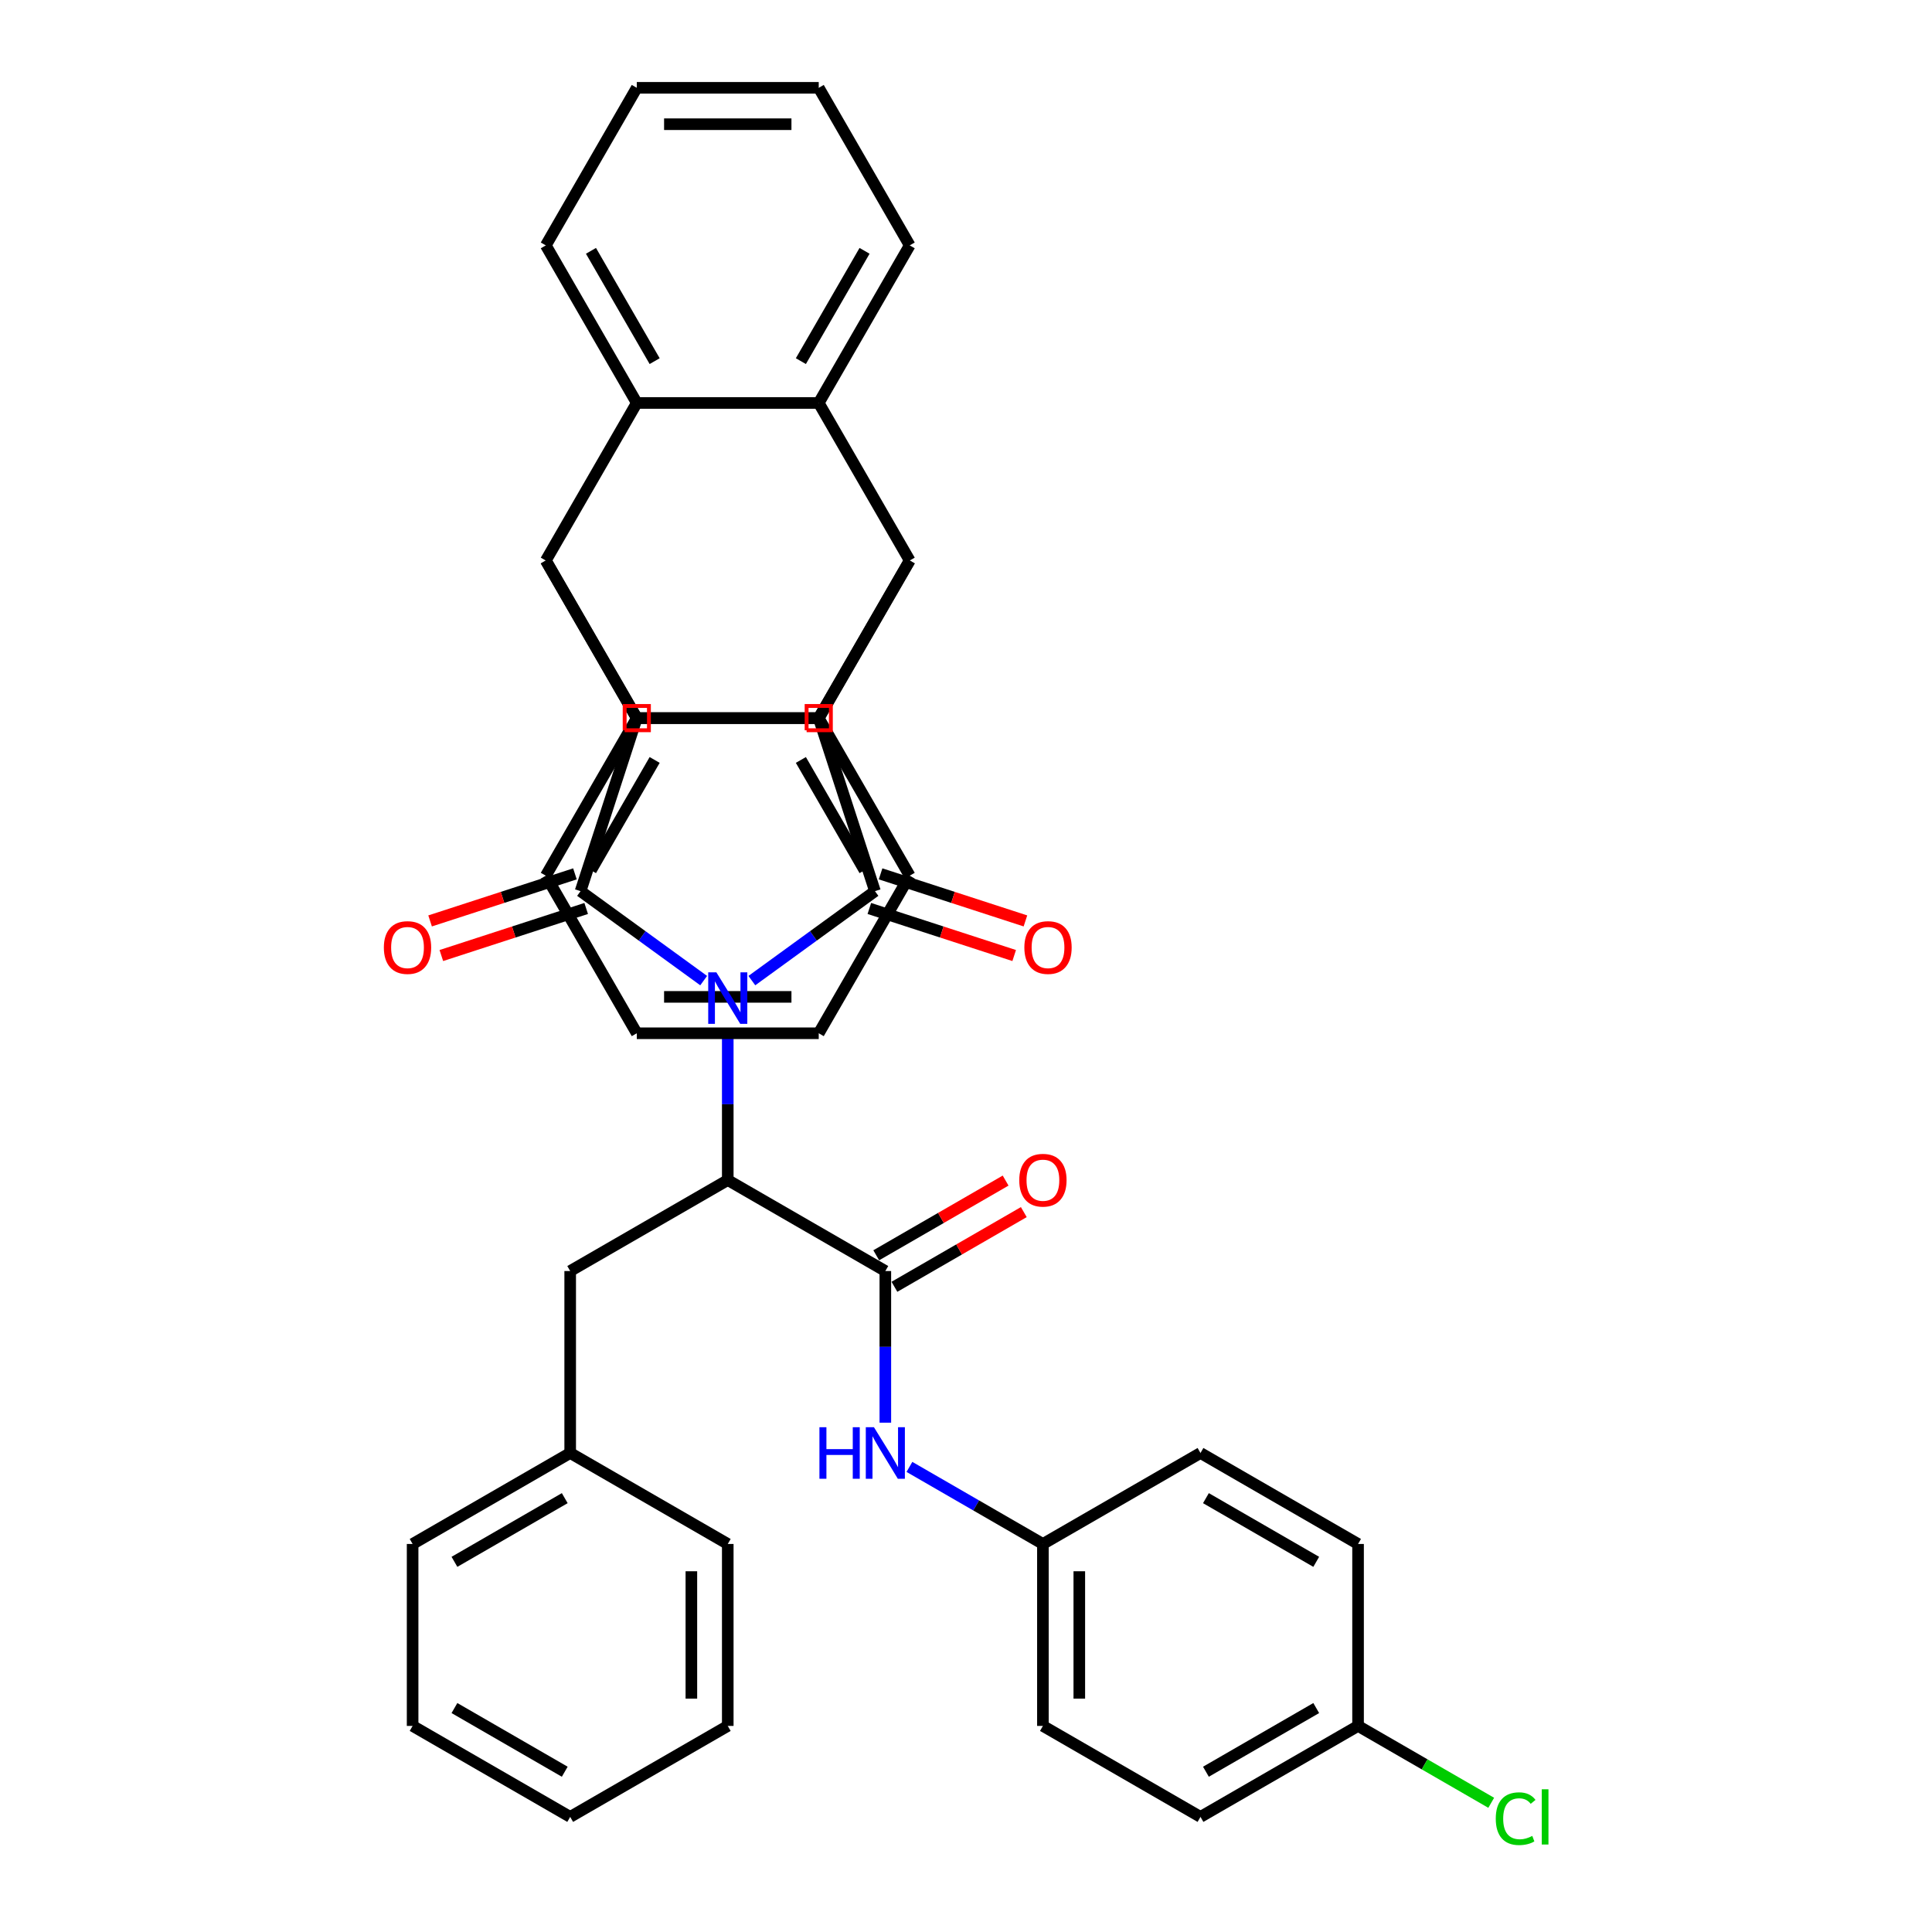 <?xml version='1.0' encoding='iso-8859-1'?>
<svg version='1.1' baseProfile='full'
              xmlns='http://www.w3.org/2000/svg'
                      xmlns:rdkit='http://www.rdkit.org/xml'
                      xmlns:xlink='http://www.w3.org/1999/xlink'
                  xml:space='preserve'
width='1000px' height='1000px' viewBox='0 0 1000 1000'>
<!-- END OF HEADER -->
<rect style='opacity:1.0;fill:#FFFFFF;stroke:none' width='1000' height='1000' x='0' y='0'> </rect>
<path class='bond-0' d='M 389.158,507.562 L 421.019,484.413' style='fill:none;fill-rule:evenodd;stroke:#0000FF;stroke-width:6px;stroke-linecap:butt;stroke-linejoin:miter;stroke-opacity:1' />
<path class='bond-0' d='M 421.019,484.413 L 452.88,461.265' style='fill:none;fill-rule:evenodd;stroke:#000000;stroke-width:6px;stroke-linecap:butt;stroke-linejoin:miter;stroke-opacity:1' />
<path class='bond-1' d='M 364.219,507.562 L 332.358,484.413' style='fill:none;fill-rule:evenodd;stroke:#0000FF;stroke-width:6px;stroke-linecap:butt;stroke-linejoin:miter;stroke-opacity:1' />
<path class='bond-1' d='M 332.358,484.413 L 300.497,461.265' style='fill:none;fill-rule:evenodd;stroke:#000000;stroke-width:6px;stroke-linecap:butt;stroke-linejoin:miter;stroke-opacity:1' />
<path class='bond-6' d='M 376.689,532.311 L 376.689,571.555' style='fill:none;fill-rule:evenodd;stroke:#0000FF;stroke-width:6px;stroke-linecap:butt;stroke-linejoin:miter;stroke-opacity:1' />
<path class='bond-6' d='M 376.689,571.555 L 376.689,610.799' style='fill:none;fill-rule:evenodd;stroke:#000000;stroke-width:6px;stroke-linecap:butt;stroke-linejoin:miter;stroke-opacity:1' />
<path class='bond-3' d='M 452.88,461.265 L 423.777,371.696' style='fill:none;fill-rule:evenodd;stroke:#000000;stroke-width:6px;stroke-linecap:butt;stroke-linejoin:miter;stroke-opacity:1' />
<path class='bond-13' d='M 449.97,470.222 L 487.455,482.401' style='fill:none;fill-rule:evenodd;stroke:#000000;stroke-width:6px;stroke-linecap:butt;stroke-linejoin:miter;stroke-opacity:1' />
<path class='bond-13' d='M 487.455,482.401 L 524.941,494.581' style='fill:none;fill-rule:evenodd;stroke:#FF0000;stroke-width:6px;stroke-linecap:butt;stroke-linejoin:miter;stroke-opacity:1' />
<path class='bond-13' d='M 455.79,452.308 L 493.276,464.488' style='fill:none;fill-rule:evenodd;stroke:#000000;stroke-width:6px;stroke-linecap:butt;stroke-linejoin:miter;stroke-opacity:1' />
<path class='bond-13' d='M 493.276,464.488 L 530.761,476.667' style='fill:none;fill-rule:evenodd;stroke:#FF0000;stroke-width:6px;stroke-linecap:butt;stroke-linejoin:miter;stroke-opacity:1' />
<path class='bond-2' d='M 300.497,461.265 L 329.6,371.696' style='fill:none;fill-rule:evenodd;stroke:#000000;stroke-width:6px;stroke-linecap:butt;stroke-linejoin:miter;stroke-opacity:1' />
<path class='bond-14' d='M 297.587,452.308 L 260.101,464.488' style='fill:none;fill-rule:evenodd;stroke:#000000;stroke-width:6px;stroke-linecap:butt;stroke-linejoin:miter;stroke-opacity:1' />
<path class='bond-14' d='M 260.101,464.488 L 222.616,476.667' style='fill:none;fill-rule:evenodd;stroke:#FF0000;stroke-width:6px;stroke-linecap:butt;stroke-linejoin:miter;stroke-opacity:1' />
<path class='bond-14' d='M 303.407,470.222 L 265.922,482.401' style='fill:none;fill-rule:evenodd;stroke:#000000;stroke-width:6px;stroke-linecap:butt;stroke-linejoin:miter;stroke-opacity:1' />
<path class='bond-14' d='M 265.922,482.401 L 228.436,494.581' style='fill:none;fill-rule:evenodd;stroke:#FF0000;stroke-width:6px;stroke-linecap:butt;stroke-linejoin:miter;stroke-opacity:1' />
<path class='bond-4' d='M 329.6,371.696 L 282.511,290.136' style='fill:none;fill-rule:evenodd;stroke:#000000;stroke-width:6px;stroke-linecap:butt;stroke-linejoin:miter;stroke-opacity:1' />
<path class='bond-38' d='M 329.6,371.696 L 423.777,371.696' style='fill:none;fill-rule:evenodd;stroke:#000000;stroke-width:6px;stroke-linecap:butt;stroke-linejoin:miter;stroke-opacity:1' />
<path class='bond-5' d='M 423.777,371.696 L 470.866,290.136' style='fill:none;fill-rule:evenodd;stroke:#000000;stroke-width:6px;stroke-linecap:butt;stroke-linejoin:miter;stroke-opacity:1' />
<path class='bond-7' d='M 282.511,290.136 L 329.6,208.575' style='fill:none;fill-rule:evenodd;stroke:#000000;stroke-width:6px;stroke-linecap:butt;stroke-linejoin:miter;stroke-opacity:1' />
<path class='bond-9' d='M 282.511,290.136 L 329.6,371.696' style='fill:none;fill-rule:evenodd;stroke:#000000;stroke-width:6px;stroke-linecap:butt;stroke-linejoin:miter;stroke-opacity:1' />
<path class='bond-8' d='M 470.866,290.136 L 423.777,208.575' style='fill:none;fill-rule:evenodd;stroke:#000000;stroke-width:6px;stroke-linecap:butt;stroke-linejoin:miter;stroke-opacity:1' />
<path class='bond-10' d='M 470.866,290.136 L 423.777,371.696' style='fill:none;fill-rule:evenodd;stroke:#000000;stroke-width:6px;stroke-linecap:butt;stroke-linejoin:miter;stroke-opacity:1' />
<path class='bond-11' d='M 376.689,610.799 L 458.249,657.888' style='fill:none;fill-rule:evenodd;stroke:#000000;stroke-width:6px;stroke-linecap:butt;stroke-linejoin:miter;stroke-opacity:1' />
<path class='bond-15' d='M 376.689,610.799 L 295.128,657.888' style='fill:none;fill-rule:evenodd;stroke:#000000;stroke-width:6px;stroke-linecap:butt;stroke-linejoin:miter;stroke-opacity:1' />
<path class='bond-22' d='M 329.6,208.575 L 282.511,127.015' style='fill:none;fill-rule:evenodd;stroke:#000000;stroke-width:6px;stroke-linecap:butt;stroke-linejoin:miter;stroke-opacity:1' />
<path class='bond-22' d='M 338.848,186.924 L 305.886,129.831' style='fill:none;fill-rule:evenodd;stroke:#000000;stroke-width:6px;stroke-linecap:butt;stroke-linejoin:miter;stroke-opacity:1' />
<path class='bond-40' d='M 329.6,208.575 L 423.777,208.575' style='fill:none;fill-rule:evenodd;stroke:#000000;stroke-width:6px;stroke-linecap:butt;stroke-linejoin:miter;stroke-opacity:1' />
<path class='bond-21' d='M 423.777,208.575 L 470.866,127.015' style='fill:none;fill-rule:evenodd;stroke:#000000;stroke-width:6px;stroke-linecap:butt;stroke-linejoin:miter;stroke-opacity:1' />
<path class='bond-21' d='M 414.529,186.924 L 447.491,129.831' style='fill:none;fill-rule:evenodd;stroke:#000000;stroke-width:6px;stroke-linecap:butt;stroke-linejoin:miter;stroke-opacity:1' />
<path class='bond-20' d='M 329.6,371.696 L 282.511,453.257' style='fill:none;fill-rule:evenodd;stroke:#000000;stroke-width:6px;stroke-linecap:butt;stroke-linejoin:miter;stroke-opacity:1' />
<path class='bond-20' d='M 338.848,393.348 L 305.886,450.44' style='fill:none;fill-rule:evenodd;stroke:#000000;stroke-width:6px;stroke-linecap:butt;stroke-linejoin:miter;stroke-opacity:1' />
<path class='bond-39' d='M 329.6,371.696 L 423.777,371.696' style='fill:none;fill-rule:evenodd;stroke:#000000;stroke-width:6px;stroke-linecap:butt;stroke-linejoin:miter;stroke-opacity:1' />
<path class='bond-19' d='M 423.777,371.696 L 470.866,453.257' style='fill:none;fill-rule:evenodd;stroke:#000000;stroke-width:6px;stroke-linecap:butt;stroke-linejoin:miter;stroke-opacity:1' />
<path class='bond-19' d='M 414.529,393.348 L 447.491,450.44' style='fill:none;fill-rule:evenodd;stroke:#000000;stroke-width:6px;stroke-linecap:butt;stroke-linejoin:miter;stroke-opacity:1' />
<path class='bond-12' d='M 458.249,657.888 L 458.249,697.132' style='fill:none;fill-rule:evenodd;stroke:#000000;stroke-width:6px;stroke-linecap:butt;stroke-linejoin:miter;stroke-opacity:1' />
<path class='bond-12' d='M 458.249,697.132 L 458.249,736.376' style='fill:none;fill-rule:evenodd;stroke:#0000FF;stroke-width:6px;stroke-linecap:butt;stroke-linejoin:miter;stroke-opacity:1' />
<path class='bond-16' d='M 462.958,666.044 L 496.439,646.713' style='fill:none;fill-rule:evenodd;stroke:#000000;stroke-width:6px;stroke-linecap:butt;stroke-linejoin:miter;stroke-opacity:1' />
<path class='bond-16' d='M 496.439,646.713 L 529.921,627.383' style='fill:none;fill-rule:evenodd;stroke:#FF0000;stroke-width:6px;stroke-linecap:butt;stroke-linejoin:miter;stroke-opacity:1' />
<path class='bond-16' d='M 453.54,649.732 L 487.022,630.401' style='fill:none;fill-rule:evenodd;stroke:#000000;stroke-width:6px;stroke-linecap:butt;stroke-linejoin:miter;stroke-opacity:1' />
<path class='bond-16' d='M 487.022,630.401 L 520.503,611.071' style='fill:none;fill-rule:evenodd;stroke:#FF0000;stroke-width:6px;stroke-linecap:butt;stroke-linejoin:miter;stroke-opacity:1' />
<path class='bond-17' d='M 470.718,759.265 L 505.264,779.21' style='fill:none;fill-rule:evenodd;stroke:#0000FF;stroke-width:6px;stroke-linecap:butt;stroke-linejoin:miter;stroke-opacity:1' />
<path class='bond-17' d='M 505.264,779.21 L 539.809,799.155' style='fill:none;fill-rule:evenodd;stroke:#000000;stroke-width:6px;stroke-linecap:butt;stroke-linejoin:miter;stroke-opacity:1' />
<path class='bond-23' d='M 295.128,657.888 L 295.128,752.066' style='fill:none;fill-rule:evenodd;stroke:#000000;stroke-width:6px;stroke-linecap:butt;stroke-linejoin:miter;stroke-opacity:1' />
<path class='bond-25' d='M 539.809,799.155 L 621.37,752.066' style='fill:none;fill-rule:evenodd;stroke:#000000;stroke-width:6px;stroke-linecap:butt;stroke-linejoin:miter;stroke-opacity:1' />
<path class='bond-26' d='M 539.809,799.155 L 539.809,893.333' style='fill:none;fill-rule:evenodd;stroke:#000000;stroke-width:6px;stroke-linecap:butt;stroke-linejoin:miter;stroke-opacity:1' />
<path class='bond-26' d='M 558.645,813.281 L 558.645,879.206' style='fill:none;fill-rule:evenodd;stroke:#000000;stroke-width:6px;stroke-linecap:butt;stroke-linejoin:miter;stroke-opacity:1' />
<path class='bond-18' d='M 702.93,893.333 L 621.37,940.422' style='fill:none;fill-rule:evenodd;stroke:#000000;stroke-width:6px;stroke-linecap:butt;stroke-linejoin:miter;stroke-opacity:1' />
<path class='bond-18' d='M 681.278,884.084 L 624.186,917.046' style='fill:none;fill-rule:evenodd;stroke:#000000;stroke-width:6px;stroke-linecap:butt;stroke-linejoin:miter;stroke-opacity:1' />
<path class='bond-24' d='M 702.93,893.333 L 737.391,913.229' style='fill:none;fill-rule:evenodd;stroke:#000000;stroke-width:6px;stroke-linecap:butt;stroke-linejoin:miter;stroke-opacity:1' />
<path class='bond-24' d='M 737.391,913.229 L 771.852,933.125' style='fill:none;fill-rule:evenodd;stroke:#00CC00;stroke-width:6px;stroke-linecap:butt;stroke-linejoin:miter;stroke-opacity:1' />
<path class='bond-42' d='M 702.93,893.333 L 702.93,799.155' style='fill:none;fill-rule:evenodd;stroke:#000000;stroke-width:6px;stroke-linecap:butt;stroke-linejoin:miter;stroke-opacity:1' />
<path class='bond-34' d='M 470.866,453.257 L 423.777,534.817' style='fill:none;fill-rule:evenodd;stroke:#000000;stroke-width:6px;stroke-linecap:butt;stroke-linejoin:miter;stroke-opacity:1' />
<path class='bond-31' d='M 282.511,453.257 L 329.6,534.817' style='fill:none;fill-rule:evenodd;stroke:#000000;stroke-width:6px;stroke-linecap:butt;stroke-linejoin:miter;stroke-opacity:1' />
<path class='bond-32' d='M 470.866,127.015 L 423.777,45.455' style='fill:none;fill-rule:evenodd;stroke:#000000;stroke-width:6px;stroke-linecap:butt;stroke-linejoin:miter;stroke-opacity:1' />
<path class='bond-33' d='M 282.511,127.015 L 329.6,45.455' style='fill:none;fill-rule:evenodd;stroke:#000000;stroke-width:6px;stroke-linecap:butt;stroke-linejoin:miter;stroke-opacity:1' />
<path class='bond-29' d='M 295.128,752.066 L 213.568,799.155' style='fill:none;fill-rule:evenodd;stroke:#000000;stroke-width:6px;stroke-linecap:butt;stroke-linejoin:miter;stroke-opacity:1' />
<path class='bond-29' d='M 292.312,775.441 L 235.22,808.403' style='fill:none;fill-rule:evenodd;stroke:#000000;stroke-width:6px;stroke-linecap:butt;stroke-linejoin:miter;stroke-opacity:1' />
<path class='bond-30' d='M 295.128,752.066 L 376.689,799.155' style='fill:none;fill-rule:evenodd;stroke:#000000;stroke-width:6px;stroke-linecap:butt;stroke-linejoin:miter;stroke-opacity:1' />
<path class='bond-28' d='M 621.37,752.066 L 702.93,799.155' style='fill:none;fill-rule:evenodd;stroke:#000000;stroke-width:6px;stroke-linecap:butt;stroke-linejoin:miter;stroke-opacity:1' />
<path class='bond-28' d='M 624.186,775.441 L 681.278,808.403' style='fill:none;fill-rule:evenodd;stroke:#000000;stroke-width:6px;stroke-linecap:butt;stroke-linejoin:miter;stroke-opacity:1' />
<path class='bond-27' d='M 539.809,893.333 L 621.37,940.422' style='fill:none;fill-rule:evenodd;stroke:#000000;stroke-width:6px;stroke-linecap:butt;stroke-linejoin:miter;stroke-opacity:1' />
<path class='bond-36' d='M 213.568,799.155 L 213.568,893.333' style='fill:none;fill-rule:evenodd;stroke:#000000;stroke-width:6px;stroke-linecap:butt;stroke-linejoin:miter;stroke-opacity:1' />
<path class='bond-35' d='M 376.689,799.155 L 376.689,893.333' style='fill:none;fill-rule:evenodd;stroke:#000000;stroke-width:6px;stroke-linecap:butt;stroke-linejoin:miter;stroke-opacity:1' />
<path class='bond-35' d='M 357.853,813.281 L 357.853,879.206' style='fill:none;fill-rule:evenodd;stroke:#000000;stroke-width:6px;stroke-linecap:butt;stroke-linejoin:miter;stroke-opacity:1' />
<path class='bond-44' d='M 329.6,534.817 L 423.777,534.817' style='fill:none;fill-rule:evenodd;stroke:#000000;stroke-width:6px;stroke-linecap:butt;stroke-linejoin:miter;stroke-opacity:1' />
<path class='bond-44' d='M 343.726,515.982 L 409.651,515.982' style='fill:none;fill-rule:evenodd;stroke:#000000;stroke-width:6px;stroke-linecap:butt;stroke-linejoin:miter;stroke-opacity:1' />
<path class='bond-43' d='M 423.777,45.455 L 329.6,45.455' style='fill:none;fill-rule:evenodd;stroke:#000000;stroke-width:6px;stroke-linecap:butt;stroke-linejoin:miter;stroke-opacity:1' />
<path class='bond-43' d='M 409.651,64.29 L 343.726,64.29' style='fill:none;fill-rule:evenodd;stroke:#000000;stroke-width:6px;stroke-linecap:butt;stroke-linejoin:miter;stroke-opacity:1' />
<path class='bond-37' d='M 376.689,893.333 L 295.128,940.422' style='fill:none;fill-rule:evenodd;stroke:#000000;stroke-width:6px;stroke-linecap:butt;stroke-linejoin:miter;stroke-opacity:1' />
<path class='bond-41' d='M 213.568,893.333 L 295.128,940.422' style='fill:none;fill-rule:evenodd;stroke:#000000;stroke-width:6px;stroke-linecap:butt;stroke-linejoin:miter;stroke-opacity:1' />
<path class='bond-41' d='M 235.22,884.084 L 292.312,917.046' style='fill:none;fill-rule:evenodd;stroke:#000000;stroke-width:6px;stroke-linecap:butt;stroke-linejoin:miter;stroke-opacity:1' />
<path  class='atom-0' d='M 370.793 503.286
L 379.533 517.412
Q 380.399 518.806, 381.793 521.33
Q 383.187 523.854, 383.262 524.005
L 383.262 503.286
L 386.803 503.286
L 386.803 529.957
L 383.149 529.957
L 373.769 514.512
Q 372.677 512.703, 371.509 510.631
Q 370.379 508.559, 370.04 507.919
L 370.04 529.957
L 366.574 529.957
L 366.574 503.286
L 370.793 503.286
' fill='#0000FF'/>
<path  class='atom-13' d='M 424.138 738.73
L 427.754 738.73
L 427.754 750.069
L 441.391 750.069
L 441.391 738.73
L 445.008 738.73
L 445.008 765.401
L 441.391 765.401
L 441.391 753.083
L 427.754 753.083
L 427.754 765.401
L 424.138 765.401
L 424.138 738.73
' fill='#0000FF'/>
<path  class='atom-13' d='M 452.353 738.73
L 461.093 752.857
Q 461.96 754.251, 463.353 756.775
Q 464.747 759.299, 464.823 759.449
L 464.823 738.73
L 468.364 738.73
L 468.364 765.401
L 464.71 765.401
L 455.329 749.956
Q 454.237 748.148, 453.069 746.076
Q 451.939 744.004, 451.6 743.364
L 451.6 765.401
L 448.134 765.401
L 448.134 738.73
L 452.353 738.73
' fill='#0000FF'/>
<path  class='atom-14' d='M 530.205 490.443
Q 530.205 484.039, 533.37 480.46
Q 536.534 476.881, 542.449 476.881
Q 548.363 476.881, 551.527 480.46
Q 554.692 484.039, 554.692 490.443
Q 554.692 496.922, 551.49 500.614
Q 548.288 504.268, 542.449 504.268
Q 536.572 504.268, 533.37 500.614
Q 530.205 496.96, 530.205 490.443
M 542.449 501.254
Q 546.517 501.254, 548.702 498.542
Q 550.925 495.792, 550.925 490.443
Q 550.925 485.206, 548.702 482.569
Q 546.517 479.895, 542.449 479.895
Q 538.38 479.895, 536.157 482.532
Q 533.973 485.169, 533.973 490.443
Q 533.973 495.83, 536.157 498.542
Q 538.38 501.254, 542.449 501.254
' fill='#FF0000'/>
<path  class='atom-15' d='M 198.685 490.443
Q 198.685 484.039, 201.85 480.46
Q 205.014 476.881, 210.929 476.881
Q 216.843 476.881, 220.007 480.46
Q 223.172 484.039, 223.172 490.443
Q 223.172 496.922, 219.97 500.614
Q 216.768 504.268, 210.929 504.268
Q 205.052 504.268, 201.85 500.614
Q 198.685 496.96, 198.685 490.443
M 210.929 501.254
Q 214.997 501.254, 217.182 498.542
Q 219.405 495.792, 219.405 490.443
Q 219.405 485.206, 217.182 482.569
Q 214.997 479.895, 210.929 479.895
Q 206.86 479.895, 204.637 482.532
Q 202.453 485.169, 202.453 490.443
Q 202.453 495.83, 204.637 498.542
Q 206.86 501.254, 210.929 501.254
' fill='#FF0000'/>
<path  class='atom-17' d='M 527.566 610.874
Q 527.566 604.47, 530.731 600.891
Q 533.895 597.313, 539.809 597.313
Q 545.724 597.313, 548.888 600.891
Q 552.053 604.47, 552.053 610.874
Q 552.053 617.354, 548.85 621.046
Q 545.648 624.7, 539.809 624.7
Q 533.933 624.7, 530.731 621.046
Q 527.566 617.391, 527.566 610.874
M 539.809 621.686
Q 543.878 621.686, 546.063 618.974
Q 548.285 616.224, 548.285 610.874
Q 548.285 605.638, 546.063 603.001
Q 543.878 600.326, 539.809 600.326
Q 535.741 600.326, 533.518 602.963
Q 531.333 605.6, 531.333 610.874
Q 531.333 616.261, 533.518 618.974
Q 535.741 621.686, 539.809 621.686
' fill='#FF0000'/>
<path  class='atom-25' d='M 774.206 941.344
Q 774.206 934.714, 777.296 931.249
Q 780.422 927.745, 786.337 927.745
Q 791.837 927.745, 794.775 931.625
L 792.289 933.66
Q 790.141 930.834, 786.337 930.834
Q 782.306 930.834, 780.159 933.547
Q 778.049 936.221, 778.049 941.344
Q 778.049 946.618, 780.234 949.331
Q 782.456 952.043, 786.751 952.043
Q 789.689 952.043, 793.117 950.273
L 794.172 953.098
Q 792.778 954.002, 790.669 954.529
Q 788.559 955.057, 786.224 955.057
Q 780.422 955.057, 777.296 951.516
Q 774.206 947.975, 774.206 941.344
' fill='#00CC00'/>
<path  class='atom-25' d='M 798.015 926.125
L 801.48 926.125
L 801.48 954.718
L 798.015 954.718
L 798.015 926.125
' fill='#00CC00'/>
<path d='M 323.321,377.975 L 323.321,365.418 L 335.878,365.418 L 335.878,377.975 L 323.321,377.975' style='fill:none;stroke:#FF0000;stroke-width:2px;stroke-linecap:butt;stroke-linejoin:miter;stroke-opacity:1;' />
<path d='M 417.499,377.975 L 417.499,365.418 L 430.056,365.418 L 430.056,377.975 L 417.499,377.975' style='fill:none;stroke:#FF0000;stroke-width:2px;stroke-linecap:butt;stroke-linejoin:miter;stroke-opacity:1;' />
</svg>
